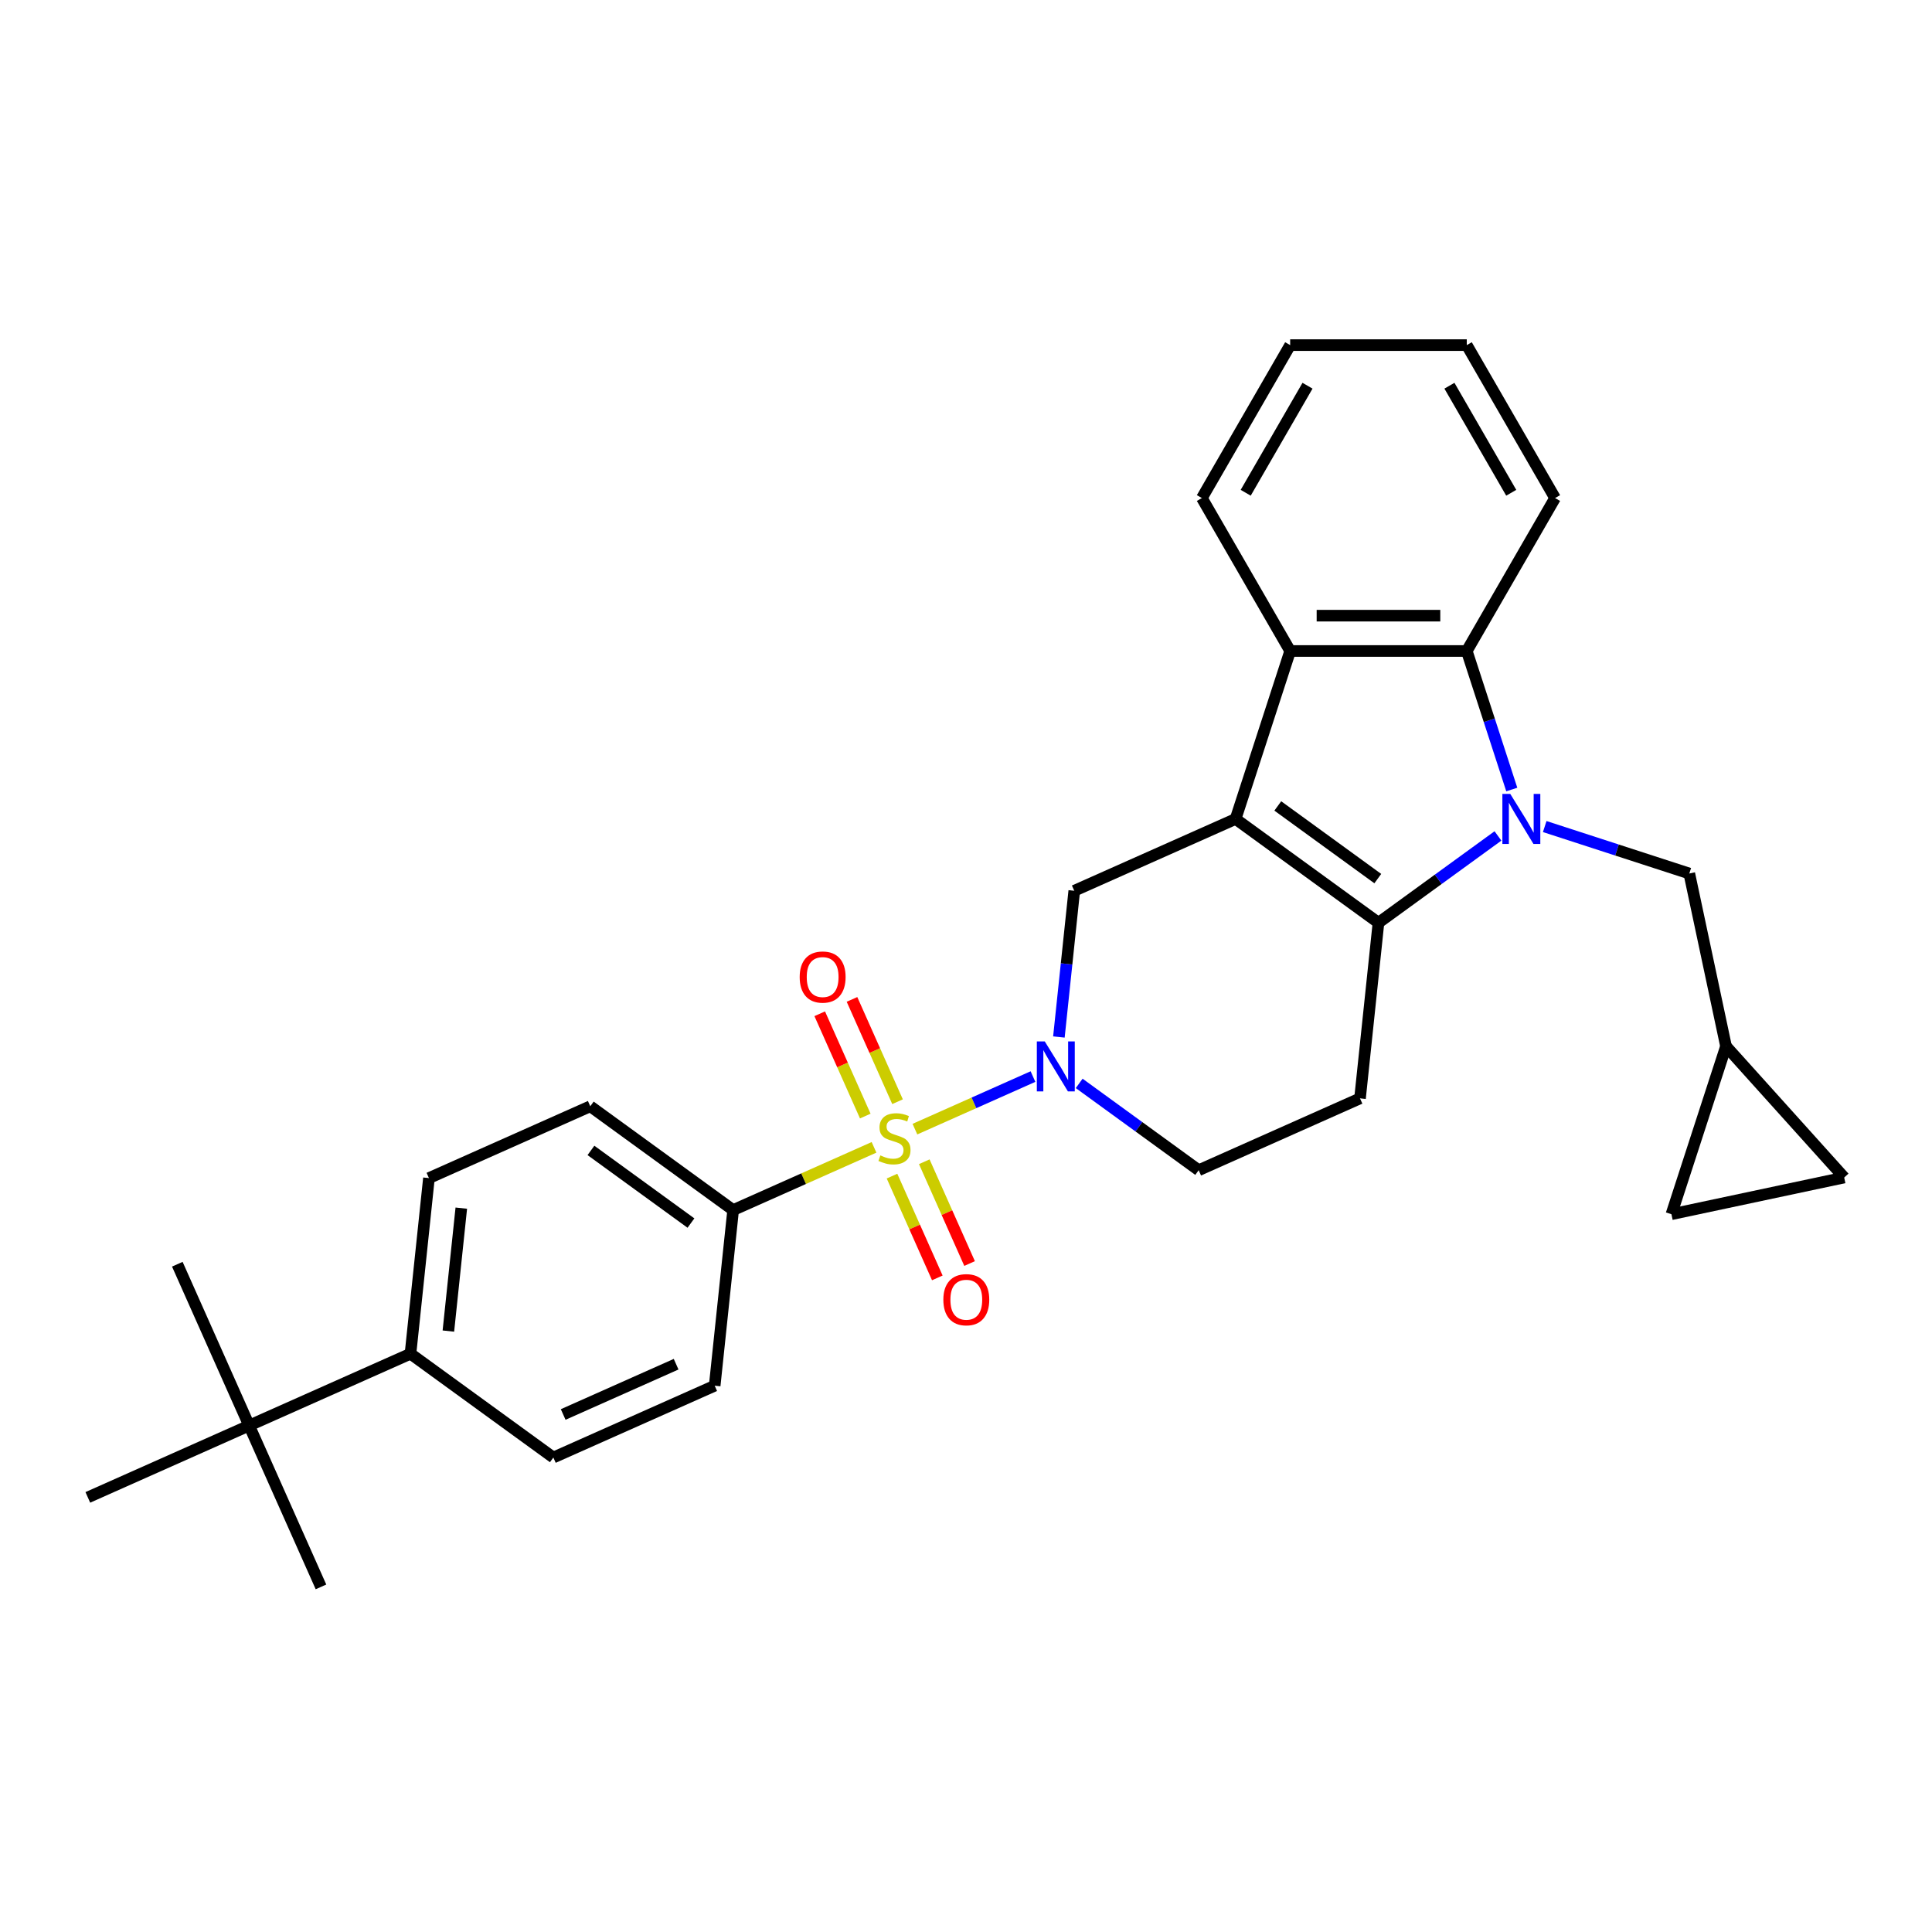 <?xml version='1.0' encoding='iso-8859-1'?>
<svg version='1.1' baseProfile='full'
              xmlns='http://www.w3.org/2000/svg'
                      xmlns:rdkit='http://www.rdkit.org/xml'
                      xmlns:xlink='http://www.w3.org/1999/xlink'
                  xml:space='preserve'
width='1000px' height='1000px' viewBox='0 0 1000 1000'>
<!-- END OF HEADER -->
<rect style='opacity:1.0;fill:#FFFFFF;stroke:none' width='1000' height='1000' x='0' y='0'> </rect>
<path class='bond-3' d='M 473.564,584.437 L 504.117,570.834' style='fill:none;fill-rule:evenodd;stroke:#CCCC00;stroke-width:6px;stroke-linecap:butt;stroke-linejoin:miter;stroke-opacity:1' />
<path class='bond-3' d='M 504.117,570.834 L 534.671,557.231' style='fill:none;fill-rule:evenodd;stroke:#0000FF;stroke-width:6px;stroke-linecap:butt;stroke-linejoin:miter;stroke-opacity:1' />
<path class='bond-8' d='M 452.394,593.863 L 415.934,610.096' style='fill:none;fill-rule:evenodd;stroke:#CCCC00;stroke-width:6px;stroke-linecap:butt;stroke-linejoin:miter;stroke-opacity:1' />
<path class='bond-8' d='M 415.934,610.096 L 379.474,626.329' style='fill:none;fill-rule:evenodd;stroke:#000000;stroke-width:6px;stroke-linecap:butt;stroke-linejoin:miter;stroke-opacity:1' />
<path class='bond-10' d='M 461.702,608.755 L 473.428,635.094' style='fill:none;fill-rule:evenodd;stroke:#CCCC00;stroke-width:6px;stroke-linecap:butt;stroke-linejoin:miter;stroke-opacity:1' />
<path class='bond-10' d='M 473.428,635.094 L 485.155,661.433' style='fill:none;fill-rule:evenodd;stroke:#FF0000;stroke-width:6px;stroke-linecap:butt;stroke-linejoin:miter;stroke-opacity:1' />
<path class='bond-10' d='M 478.403,601.319 L 490.129,627.658' style='fill:none;fill-rule:evenodd;stroke:#CCCC00;stroke-width:6px;stroke-linecap:butt;stroke-linejoin:miter;stroke-opacity:1' />
<path class='bond-10' d='M 490.129,627.658 L 501.856,653.997' style='fill:none;fill-rule:evenodd;stroke:#FF0000;stroke-width:6px;stroke-linecap:butt;stroke-linejoin:miter;stroke-opacity:1' />
<path class='bond-11' d='M 464.565,570.24 L 452.778,543.764' style='fill:none;fill-rule:evenodd;stroke:#CCCC00;stroke-width:6px;stroke-linecap:butt;stroke-linejoin:miter;stroke-opacity:1' />
<path class='bond-11' d='M 452.778,543.764 L 440.99,517.289' style='fill:none;fill-rule:evenodd;stroke:#FF0000;stroke-width:6px;stroke-linecap:butt;stroke-linejoin:miter;stroke-opacity:1' />
<path class='bond-11' d='M 447.864,577.676 L 436.077,551.2' style='fill:none;fill-rule:evenodd;stroke:#CCCC00;stroke-width:6px;stroke-linecap:butt;stroke-linejoin:miter;stroke-opacity:1' />
<path class='bond-11' d='M 436.077,551.2 L 424.289,524.724' style='fill:none;fill-rule:evenodd;stroke:#FF0000;stroke-width:6px;stroke-linecap:butt;stroke-linejoin:miter;stroke-opacity:1' />
<path class='bond-0' d='M 639.543,423.886 L 556.038,461.065' style='fill:none;fill-rule:evenodd;stroke:#000000;stroke-width:6px;stroke-linecap:butt;stroke-linejoin:miter;stroke-opacity:1' />
<path class='bond-2' d='M 639.543,423.886 L 713.493,477.614' style='fill:none;fill-rule:evenodd;stroke:#000000;stroke-width:6px;stroke-linecap:butt;stroke-linejoin:miter;stroke-opacity:1' />
<path class='bond-2' d='M 661.381,417.155 L 713.146,454.765' style='fill:none;fill-rule:evenodd;stroke:#000000;stroke-width:6px;stroke-linecap:butt;stroke-linejoin:miter;stroke-opacity:1' />
<path class='bond-5' d='M 639.543,423.886 L 667.79,336.952' style='fill:none;fill-rule:evenodd;stroke:#000000;stroke-width:6px;stroke-linecap:butt;stroke-linejoin:miter;stroke-opacity:1' />
<path class='bond-1' d='M 775.341,432.679 L 744.417,455.146' style='fill:none;fill-rule:evenodd;stroke:#0000FF;stroke-width:6px;stroke-linecap:butt;stroke-linejoin:miter;stroke-opacity:1' />
<path class='bond-1' d='M 744.417,455.146 L 713.493,477.614' style='fill:none;fill-rule:evenodd;stroke:#000000;stroke-width:6px;stroke-linecap:butt;stroke-linejoin:miter;stroke-opacity:1' />
<path class='bond-9' d='M 799.546,427.818 L 836.962,439.975' style='fill:none;fill-rule:evenodd;stroke:#0000FF;stroke-width:6px;stroke-linecap:butt;stroke-linejoin:miter;stroke-opacity:1' />
<path class='bond-9' d='M 836.962,439.975 L 874.377,452.132' style='fill:none;fill-rule:evenodd;stroke:#000000;stroke-width:6px;stroke-linecap:butt;stroke-linejoin:miter;stroke-opacity:1' />
<path class='bond-31' d='M 782.496,408.657 L 770.846,372.805' style='fill:none;fill-rule:evenodd;stroke:#0000FF;stroke-width:6px;stroke-linecap:butt;stroke-linejoin:miter;stroke-opacity:1' />
<path class='bond-31' d='M 770.846,372.805 L 759.197,336.952' style='fill:none;fill-rule:evenodd;stroke:#000000;stroke-width:6px;stroke-linecap:butt;stroke-linejoin:miter;stroke-opacity:1' />
<path class='bond-30' d='M 713.493,477.614 L 703.939,568.521' style='fill:none;fill-rule:evenodd;stroke:#000000;stroke-width:6px;stroke-linecap:butt;stroke-linejoin:miter;stroke-opacity:1' />
<path class='bond-6' d='M 548.084,536.743 L 552.061,498.904' style='fill:none;fill-rule:evenodd;stroke:#0000FF;stroke-width:6px;stroke-linecap:butt;stroke-linejoin:miter;stroke-opacity:1' />
<path class='bond-6' d='M 552.061,498.904 L 556.038,461.065' style='fill:none;fill-rule:evenodd;stroke:#000000;stroke-width:6px;stroke-linecap:butt;stroke-linejoin:miter;stroke-opacity:1' />
<path class='bond-12' d='M 558.586,560.764 L 589.51,583.232' style='fill:none;fill-rule:evenodd;stroke:#0000FF;stroke-width:6px;stroke-linecap:butt;stroke-linejoin:miter;stroke-opacity:1' />
<path class='bond-12' d='M 589.51,583.232 L 620.434,605.699' style='fill:none;fill-rule:evenodd;stroke:#000000;stroke-width:6px;stroke-linecap:butt;stroke-linejoin:miter;stroke-opacity:1' />
<path class='bond-4' d='M 759.197,336.952 L 667.79,336.952' style='fill:none;fill-rule:evenodd;stroke:#000000;stroke-width:6px;stroke-linecap:butt;stroke-linejoin:miter;stroke-opacity:1' />
<path class='bond-4' d='M 745.486,318.671 L 681.501,318.671' style='fill:none;fill-rule:evenodd;stroke:#000000;stroke-width:6px;stroke-linecap:butt;stroke-linejoin:miter;stroke-opacity:1' />
<path class='bond-22' d='M 759.197,336.952 L 804.901,257.791' style='fill:none;fill-rule:evenodd;stroke:#000000;stroke-width:6px;stroke-linecap:butt;stroke-linejoin:miter;stroke-opacity:1' />
<path class='bond-23' d='M 667.79,336.952 L 622.086,257.791' style='fill:none;fill-rule:evenodd;stroke:#000000;stroke-width:6px;stroke-linecap:butt;stroke-linejoin:miter;stroke-opacity:1' />
<path class='bond-7' d='M 703.939,568.521 L 620.434,605.699' style='fill:none;fill-rule:evenodd;stroke:#000000;stroke-width:6px;stroke-linecap:butt;stroke-linejoin:miter;stroke-opacity:1' />
<path class='bond-18' d='M 379.474,626.329 L 305.524,572.601' style='fill:none;fill-rule:evenodd;stroke:#000000;stroke-width:6px;stroke-linecap:butt;stroke-linejoin:miter;stroke-opacity:1' />
<path class='bond-18' d='M 357.636,633.06 L 305.871,595.45' style='fill:none;fill-rule:evenodd;stroke:#000000;stroke-width:6px;stroke-linecap:butt;stroke-linejoin:miter;stroke-opacity:1' />
<path class='bond-19' d='M 379.474,626.329 L 369.919,717.236' style='fill:none;fill-rule:evenodd;stroke:#000000;stroke-width:6px;stroke-linecap:butt;stroke-linejoin:miter;stroke-opacity:1' />
<path class='bond-13' d='M 874.377,452.132 L 893.382,541.542' style='fill:none;fill-rule:evenodd;stroke:#000000;stroke-width:6px;stroke-linecap:butt;stroke-linejoin:miter;stroke-opacity:1' />
<path class='bond-14' d='M 893.382,541.542 L 954.545,609.471' style='fill:none;fill-rule:evenodd;stroke:#000000;stroke-width:6px;stroke-linecap:butt;stroke-linejoin:miter;stroke-opacity:1' />
<path class='bond-15' d='M 893.382,541.542 L 865.135,628.476' style='fill:none;fill-rule:evenodd;stroke:#000000;stroke-width:6px;stroke-linecap:butt;stroke-linejoin:miter;stroke-opacity:1' />
<path class='bond-33' d='M 954.545,609.471 L 865.135,628.476' style='fill:none;fill-rule:evenodd;stroke:#000000;stroke-width:6px;stroke-linecap:butt;stroke-linejoin:miter;stroke-opacity:1' />
<path class='bond-16' d='M 128.959,737.865 L 212.464,700.686' style='fill:none;fill-rule:evenodd;stroke:#000000;stroke-width:6px;stroke-linecap:butt;stroke-linejoin:miter;stroke-opacity:1' />
<path class='bond-24' d='M 128.959,737.865 L 91.781,654.36' style='fill:none;fill-rule:evenodd;stroke:#000000;stroke-width:6px;stroke-linecap:butt;stroke-linejoin:miter;stroke-opacity:1' />
<path class='bond-25' d='M 128.959,737.865 L 166.138,821.37' style='fill:none;fill-rule:evenodd;stroke:#000000;stroke-width:6px;stroke-linecap:butt;stroke-linejoin:miter;stroke-opacity:1' />
<path class='bond-26' d='M 128.959,737.865 L 45.455,775.044' style='fill:none;fill-rule:evenodd;stroke:#000000;stroke-width:6px;stroke-linecap:butt;stroke-linejoin:miter;stroke-opacity:1' />
<path class='bond-17' d='M 212.464,700.686 L 222.019,609.78' style='fill:none;fill-rule:evenodd;stroke:#000000;stroke-width:6px;stroke-linecap:butt;stroke-linejoin:miter;stroke-opacity:1' />
<path class='bond-17' d='M 232.079,688.961 L 238.767,625.327' style='fill:none;fill-rule:evenodd;stroke:#000000;stroke-width:6px;stroke-linecap:butt;stroke-linejoin:miter;stroke-opacity:1' />
<path class='bond-29' d='M 212.464,700.686 L 286.414,754.414' style='fill:none;fill-rule:evenodd;stroke:#000000;stroke-width:6px;stroke-linecap:butt;stroke-linejoin:miter;stroke-opacity:1' />
<path class='bond-20' d='M 305.524,572.601 L 222.019,609.78' style='fill:none;fill-rule:evenodd;stroke:#000000;stroke-width:6px;stroke-linecap:butt;stroke-linejoin:miter;stroke-opacity:1' />
<path class='bond-21' d='M 369.919,717.236 L 286.414,754.414' style='fill:none;fill-rule:evenodd;stroke:#000000;stroke-width:6px;stroke-linecap:butt;stroke-linejoin:miter;stroke-opacity:1' />
<path class='bond-21' d='M 349.958,706.111 L 291.504,732.137' style='fill:none;fill-rule:evenodd;stroke:#000000;stroke-width:6px;stroke-linecap:butt;stroke-linejoin:miter;stroke-opacity:1' />
<path class='bond-32' d='M 804.901,257.791 L 759.197,178.63' style='fill:none;fill-rule:evenodd;stroke:#000000;stroke-width:6px;stroke-linecap:butt;stroke-linejoin:miter;stroke-opacity:1' />
<path class='bond-32' d='M 782.213,255.058 L 750.22,199.645' style='fill:none;fill-rule:evenodd;stroke:#000000;stroke-width:6px;stroke-linecap:butt;stroke-linejoin:miter;stroke-opacity:1' />
<path class='bond-28' d='M 622.086,257.791 L 667.79,178.63' style='fill:none;fill-rule:evenodd;stroke:#000000;stroke-width:6px;stroke-linecap:butt;stroke-linejoin:miter;stroke-opacity:1' />
<path class='bond-28' d='M 644.774,255.058 L 676.766,199.645' style='fill:none;fill-rule:evenodd;stroke:#000000;stroke-width:6px;stroke-linecap:butt;stroke-linejoin:miter;stroke-opacity:1' />
<path class='bond-27' d='M 759.197,178.63 L 667.79,178.63' style='fill:none;fill-rule:evenodd;stroke:#000000;stroke-width:6px;stroke-linecap:butt;stroke-linejoin:miter;stroke-opacity:1' />
<path  class='atom-0' d='M 455.666 598.035
Q 455.959 598.145, 457.165 598.657
Q 458.372 599.168, 459.688 599.497
Q 461.041 599.79, 462.357 599.79
Q 464.807 599.79, 466.233 598.62
Q 467.659 597.413, 467.659 595.329
Q 467.659 593.903, 466.928 593.026
Q 466.233 592.148, 465.136 591.673
Q 464.039 591.198, 462.211 590.649
Q 459.908 589.955, 458.518 589.296
Q 457.165 588.638, 456.178 587.249
Q 455.227 585.859, 455.227 583.519
Q 455.227 580.265, 457.421 578.254
Q 459.652 576.243, 464.039 576.243
Q 467.037 576.243, 470.438 577.669
L 469.597 580.485
Q 466.489 579.205, 464.149 579.205
Q 461.626 579.205, 460.237 580.265
Q 458.847 581.289, 458.884 583.081
Q 458.884 584.47, 459.578 585.311
Q 460.31 586.152, 461.334 586.627
Q 462.394 587.103, 464.149 587.651
Q 466.489 588.382, 467.878 589.114
Q 469.268 589.845, 470.255 591.344
Q 471.279 592.806, 471.279 595.329
Q 471.279 598.912, 468.865 600.85
Q 466.489 602.752, 462.504 602.752
Q 460.2 602.752, 458.445 602.24
Q 456.727 601.764, 454.679 600.923
L 455.666 598.035
' fill='#CCCC00'/>
<path  class='atom-2' d='M 781.721 410.943
L 790.204 424.654
Q 791.045 426.007, 792.398 428.456
Q 793.751 430.906, 793.824 431.052
L 793.824 410.943
L 797.261 410.943
L 797.261 436.829
L 793.714 436.829
L 784.61 421.838
Q 783.55 420.083, 782.416 418.072
Q 781.319 416.061, 780.99 415.44
L 780.99 436.829
L 777.626 436.829
L 777.626 410.943
L 781.721 410.943
' fill='#0000FF'/>
<path  class='atom-4' d='M 540.762 539.028
L 549.244 552.739
Q 550.085 554.092, 551.438 556.542
Q 552.791 558.991, 552.864 559.138
L 552.864 539.028
L 556.301 539.028
L 556.301 564.915
L 552.754 564.915
L 543.65 549.924
Q 542.59 548.169, 541.456 546.158
Q 540.359 544.147, 540.03 543.525
L 540.03 564.915
L 536.667 564.915
L 536.667 539.028
L 540.762 539.028
' fill='#0000FF'/>
<path  class='atom-11' d='M 488.275 672.728
Q 488.275 666.512, 491.346 663.039
Q 494.417 659.565, 500.158 659.565
Q 505.898 659.565, 508.969 663.039
Q 512.041 666.512, 512.041 672.728
Q 512.041 679.017, 508.933 682.6
Q 505.825 686.147, 500.158 686.147
Q 494.454 686.147, 491.346 682.6
Q 488.275 679.054, 488.275 672.728
M 500.158 683.222
Q 504.106 683.222, 506.227 680.589
Q 508.384 677.92, 508.384 672.728
Q 508.384 667.646, 506.227 665.086
Q 504.106 662.491, 500.158 662.491
Q 496.209 662.491, 494.052 665.05
Q 491.931 667.609, 491.931 672.728
Q 491.931 677.957, 494.052 680.589
Q 496.209 683.222, 500.158 683.222
' fill='#FF0000'/>
<path  class='atom-12' d='M 413.917 505.718
Q 413.917 499.503, 416.988 496.029
Q 420.06 492.556, 425.8 492.556
Q 431.54 492.556, 434.612 496.029
Q 437.683 499.503, 437.683 505.718
Q 437.683 512.007, 434.575 515.59
Q 431.467 519.137, 425.8 519.137
Q 420.096 519.137, 416.988 515.59
Q 413.917 512.044, 413.917 505.718
M 425.8 516.212
Q 429.749 516.212, 431.87 513.579
Q 434.027 510.91, 434.027 505.718
Q 434.027 500.636, 431.87 498.077
Q 429.749 495.481, 425.8 495.481
Q 421.851 495.481, 419.694 498.04
Q 417.573 500.6, 417.573 505.718
Q 417.573 510.947, 419.694 513.579
Q 421.851 516.212, 425.8 516.212
' fill='#FF0000'/>
</svg>
